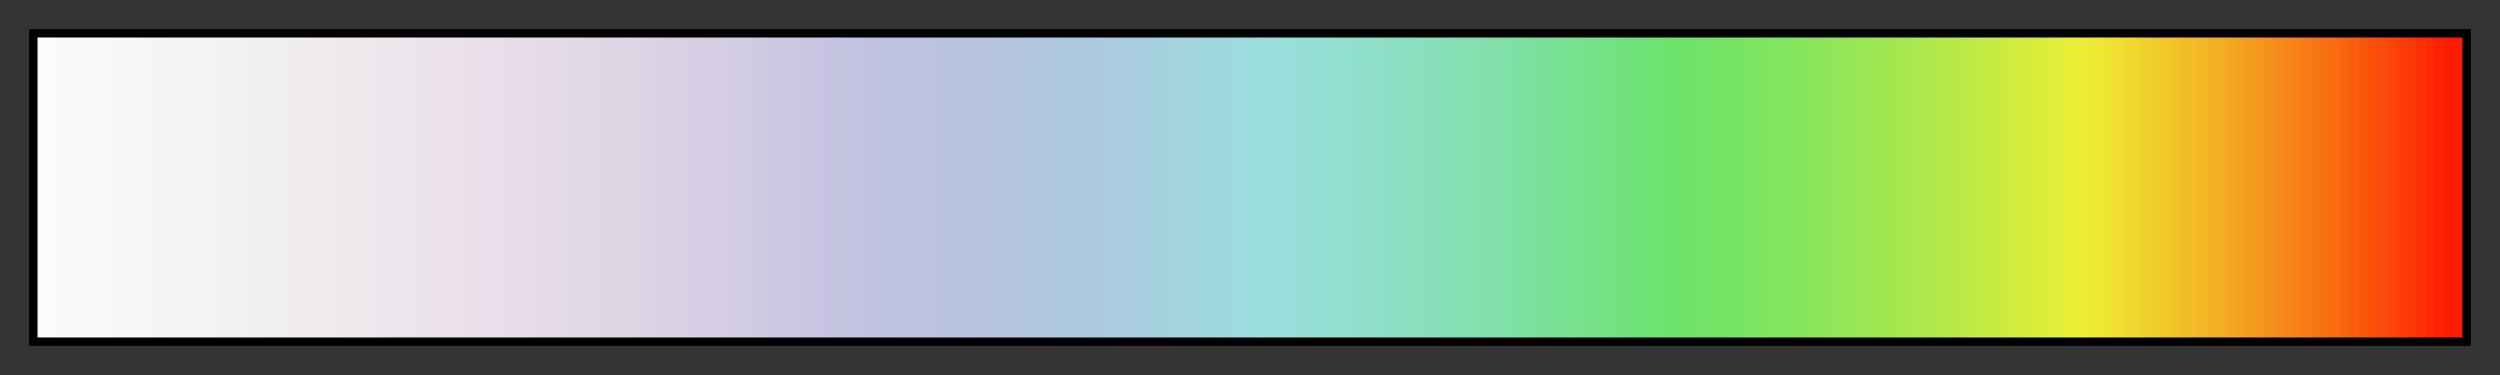 <?xml version="1.0" encoding="UTF-8"?>
<svg xmlns="http://www.w3.org/2000/svg" version="1.1" width="300px" height="45px" viewBox="0 0 300 45">
  <rect x="0" y="0" width="300" height="45" fill="#333333" stroke="none"/>
  <g>
    <defs>
      <linearGradient id="20_hue_sat_light2" gradientUnits="objectBoundingBox" spreadMethod="pad" x1="0%" x2="100%" y1="0%" y2="0%">
        <stop offset="0.00%" stop-color="rgb(253,252,252)" stop-opacity="1"/>
        <stop offset="0.78%" stop-color="rgb(253,252,252)" stop-opacity="1"/>
        <stop offset="0.78%" stop-color="rgb(251,250,250)" stop-opacity="1"/>
        <stop offset="1.17%" stop-color="rgb(251,250,250)" stop-opacity="1"/>
        <stop offset="1.17%" stop-color="rgb(250,250,250)" stop-opacity="1"/>
        <stop offset="1.56%" stop-color="rgb(250,250,250)" stop-opacity="1"/>
        <stop offset="1.56%" stop-color="rgb(250,249,249)" stop-opacity="1"/>
        <stop offset="1.95%" stop-color="rgb(250,249,249)" stop-opacity="1"/>
        <stop offset="1.95%" stop-color="rgb(249,249,249)" stop-opacity="1"/>
        <stop offset="2.34%" stop-color="rgb(249,249,249)" stop-opacity="1"/>
        <stop offset="2.34%" stop-color="rgb(249,248,248)" stop-opacity="1"/>
        <stop offset="2.73%" stop-color="rgb(249,248,248)" stop-opacity="1"/>
        <stop offset="2.73%" stop-color="rgb(248,248,248)" stop-opacity="1"/>
        <stop offset="3.12%" stop-color="rgb(248,248,248)" stop-opacity="1"/>
        <stop offset="3.12%" stop-color="rgb(248,247,247)" stop-opacity="1"/>
        <stop offset="3.52%" stop-color="rgb(248,247,247)" stop-opacity="1"/>
        <stop offset="3.52%" stop-color="rgb(247,247,247)" stop-opacity="1"/>
        <stop offset="3.91%" stop-color="rgb(247,247,247)" stop-opacity="1"/>
        <stop offset="3.91%" stop-color="rgb(247,246,246)" stop-opacity="1"/>
        <stop offset="4.30%" stop-color="rgb(247,246,246)" stop-opacity="1"/>
        <stop offset="4.30%" stop-color="rgb(246,246,246)" stop-opacity="1"/>
        <stop offset="4.69%" stop-color="rgb(246,246,246)" stop-opacity="1"/>
        <stop offset="4.69%" stop-color="rgb(246,245,245)" stop-opacity="1"/>
        <stop offset="5.47%" stop-color="rgb(246,245,245)" stop-opacity="1"/>
        <stop offset="5.47%" stop-color="rgb(245,244,244)" stop-opacity="1"/>
        <stop offset="6.25%" stop-color="rgb(245,244,244)" stop-opacity="1"/>
        <stop offset="6.25%" stop-color="rgb(244,243,243)" stop-opacity="1"/>
        <stop offset="6.64%" stop-color="rgb(244,243,243)" stop-opacity="1"/>
        <stop offset="6.64%" stop-color="rgb(244,242,243)" stop-opacity="1"/>
        <stop offset="7.42%" stop-color="rgb(244,242,243)" stop-opacity="1"/>
        <stop offset="7.42%" stop-color="rgb(243,241,242)" stop-opacity="1"/>
        <stop offset="8.20%" stop-color="rgb(243,241,242)" stop-opacity="1"/>
        <stop offset="8.20%" stop-color="rgb(242,240,241)" stop-opacity="1"/>
        <stop offset="8.59%" stop-color="rgb(242,240,241)" stop-opacity="1"/>
        <stop offset="8.59%" stop-color="rgb(242,239,241)" stop-opacity="1"/>
        <stop offset="9.38%" stop-color="rgb(242,239,241)" stop-opacity="1"/>
        <stop offset="9.38%" stop-color="rgb(241,238,240)" stop-opacity="1"/>
        <stop offset="10.16%" stop-color="rgb(241,238,240)" stop-opacity="1"/>
        <stop offset="10.16%" stop-color="rgb(240,237,239)" stop-opacity="1"/>
        <stop offset="10.55%" stop-color="rgb(240,237,239)" stop-opacity="1"/>
        <stop offset="10.55%" stop-color="rgb(240,236,239)" stop-opacity="1"/>
        <stop offset="11.33%" stop-color="rgb(240,236,239)" stop-opacity="1"/>
        <stop offset="11.33%" stop-color="rgb(239,235,238)" stop-opacity="1"/>
        <stop offset="12.11%" stop-color="rgb(239,235,238)" stop-opacity="1"/>
        <stop offset="12.11%" stop-color="rgb(239,234,238)" stop-opacity="1"/>
        <stop offset="12.50%" stop-color="rgb(239,234,238)" stop-opacity="1"/>
        <stop offset="12.50%" stop-color="rgb(238,233,237)" stop-opacity="1"/>
        <stop offset="13.28%" stop-color="rgb(238,233,237)" stop-opacity="1"/>
        <stop offset="13.28%" stop-color="rgb(238,232,237)" stop-opacity="1"/>
        <stop offset="13.67%" stop-color="rgb(238,232,237)" stop-opacity="1"/>
        <stop offset="13.67%" stop-color="rgb(237,232,237)" stop-opacity="1"/>
        <stop offset="14.06%" stop-color="rgb(237,232,237)" stop-opacity="1"/>
        <stop offset="14.06%" stop-color="rgb(237,231,236)" stop-opacity="1"/>
        <stop offset="14.45%" stop-color="rgb(237,231,236)" stop-opacity="1"/>
        <stop offset="14.45%" stop-color="rgb(236,230,236)" stop-opacity="1"/>
        <stop offset="15.23%" stop-color="rgb(236,230,236)" stop-opacity="1"/>
        <stop offset="15.23%" stop-color="rgb(236,229,236)" stop-opacity="1"/>
        <stop offset="15.62%" stop-color="rgb(236,229,236)" stop-opacity="1"/>
        <stop offset="15.62%" stop-color="rgb(235,228,235)" stop-opacity="1"/>
        <stop offset="16.41%" stop-color="rgb(235,228,235)" stop-opacity="1"/>
        <stop offset="16.41%" stop-color="rgb(235,227,235)" stop-opacity="1"/>
        <stop offset="16.80%" stop-color="rgb(235,227,235)" stop-opacity="1"/>
        <stop offset="16.80%" stop-color="rgb(235,226,235)" stop-opacity="1"/>
        <stop offset="17.19%" stop-color="rgb(235,226,235)" stop-opacity="1"/>
        <stop offset="17.19%" stop-color="rgb(234,226,234)" stop-opacity="1"/>
        <stop offset="17.58%" stop-color="rgb(234,226,234)" stop-opacity="1"/>
        <stop offset="17.58%" stop-color="rgb(233,225,234)" stop-opacity="1"/>
        <stop offset="17.97%" stop-color="rgb(233,225,234)" stop-opacity="1"/>
        <stop offset="17.97%" stop-color="rgb(233,224,234)" stop-opacity="1"/>
        <stop offset="18.36%" stop-color="rgb(233,224,234)" stop-opacity="1"/>
        <stop offset="18.36%" stop-color="rgb(232,223,234)" stop-opacity="1"/>
        <stop offset="18.75%" stop-color="rgb(232,223,234)" stop-opacity="1"/>
        <stop offset="18.75%" stop-color="rgb(232,223,233)" stop-opacity="1"/>
        <stop offset="19.14%" stop-color="rgb(232,223,233)" stop-opacity="1"/>
        <stop offset="19.14%" stop-color="rgb(231,222,233)" stop-opacity="1"/>
        <stop offset="19.53%" stop-color="rgb(231,222,233)" stop-opacity="1"/>
        <stop offset="19.53%" stop-color="rgb(231,221,233)" stop-opacity="1"/>
        <stop offset="19.92%" stop-color="rgb(231,221,233)" stop-opacity="1"/>
        <stop offset="19.92%" stop-color="rgb(230,221,232)" stop-opacity="1"/>
        <stop offset="20.31%" stop-color="rgb(230,221,232)" stop-opacity="1"/>
        <stop offset="20.31%" stop-color="rgb(229,220,232)" stop-opacity="1"/>
        <stop offset="20.70%" stop-color="rgb(229,220,232)" stop-opacity="1"/>
        <stop offset="20.70%" stop-color="rgb(229,219,232)" stop-opacity="1"/>
        <stop offset="21.09%" stop-color="rgb(229,219,232)" stop-opacity="1"/>
        <stop offset="21.09%" stop-color="rgb(228,218,232)" stop-opacity="1"/>
        <stop offset="21.48%" stop-color="rgb(228,218,232)" stop-opacity="1"/>
        <stop offset="21.48%" stop-color="rgb(227,218,231)" stop-opacity="1"/>
        <stop offset="21.88%" stop-color="rgb(227,218,231)" stop-opacity="1"/>
        <stop offset="21.88%" stop-color="rgb(226,217,231)" stop-opacity="1"/>
        <stop offset="22.66%" stop-color="rgb(226,217,231)" stop-opacity="1"/>
        <stop offset="22.66%" stop-color="rgb(225,216,230)" stop-opacity="1"/>
        <stop offset="23.05%" stop-color="rgb(225,216,230)" stop-opacity="1"/>
        <stop offset="23.05%" stop-color="rgb(224,215,230)" stop-opacity="1"/>
        <stop offset="23.44%" stop-color="rgb(224,215,230)" stop-opacity="1"/>
        <stop offset="23.44%" stop-color="rgb(223,214,230)" stop-opacity="1"/>
        <stop offset="24.22%" stop-color="rgb(223,214,230)" stop-opacity="1"/>
        <stop offset="24.22%" stop-color="rgb(222,213,229)" stop-opacity="1"/>
        <stop offset="24.61%" stop-color="rgb(222,213,229)" stop-opacity="1"/>
        <stop offset="24.61%" stop-color="rgb(221,212,229)" stop-opacity="1"/>
        <stop offset="25.00%" stop-color="rgb(221,212,229)" stop-opacity="1"/>
        <stop offset="25.00%" stop-color="rgb(220,211,229)" stop-opacity="1"/>
        <stop offset="25.39%" stop-color="rgb(220,211,229)" stop-opacity="1"/>
        <stop offset="25.39%" stop-color="rgb(219,211,229)" stop-opacity="1"/>
        <stop offset="25.78%" stop-color="rgb(219,211,229)" stop-opacity="1"/>
        <stop offset="25.78%" stop-color="rgb(218,209,229)" stop-opacity="1"/>
        <stop offset="26.17%" stop-color="rgb(218,209,229)" stop-opacity="1"/>
        <stop offset="26.17%" stop-color="rgb(217,209,228)" stop-opacity="1"/>
        <stop offset="26.56%" stop-color="rgb(217,209,228)" stop-opacity="1"/>
        <stop offset="26.56%" stop-color="rgb(216,208,228)" stop-opacity="1"/>
        <stop offset="26.95%" stop-color="rgb(216,208,228)" stop-opacity="1"/>
        <stop offset="26.95%" stop-color="rgb(215,208,228)" stop-opacity="1"/>
        <stop offset="27.34%" stop-color="rgb(215,208,228)" stop-opacity="1"/>
        <stop offset="27.34%" stop-color="rgb(214,206,228)" stop-opacity="1"/>
        <stop offset="27.73%" stop-color="rgb(214,206,228)" stop-opacity="1"/>
        <stop offset="27.73%" stop-color="rgb(213,206,227)" stop-opacity="1"/>
        <stop offset="28.12%" stop-color="rgb(213,206,227)" stop-opacity="1"/>
        <stop offset="28.12%" stop-color="rgb(212,205,227)" stop-opacity="1"/>
        <stop offset="28.52%" stop-color="rgb(212,205,227)" stop-opacity="1"/>
        <stop offset="28.52%" stop-color="rgb(211,205,227)" stop-opacity="1"/>
        <stop offset="28.91%" stop-color="rgb(211,205,227)" stop-opacity="1"/>
        <stop offset="28.91%" stop-color="rgb(210,204,227)" stop-opacity="1"/>
        <stop offset="29.30%" stop-color="rgb(210,204,227)" stop-opacity="1"/>
        <stop offset="29.30%" stop-color="rgb(208,202,227)" stop-opacity="1"/>
        <stop offset="29.69%" stop-color="rgb(208,202,227)" stop-opacity="1"/>
        <stop offset="29.69%" stop-color="rgb(207,202,226)" stop-opacity="1"/>
        <stop offset="30.08%" stop-color="rgb(207,202,226)" stop-opacity="1"/>
        <stop offset="30.08%" stop-color="rgb(206,201,226)" stop-opacity="1"/>
        <stop offset="30.47%" stop-color="rgb(206,201,226)" stop-opacity="1"/>
        <stop offset="30.47%" stop-color="rgb(205,201,226)" stop-opacity="1"/>
        <stop offset="30.86%" stop-color="rgb(205,201,226)" stop-opacity="1"/>
        <stop offset="30.86%" stop-color="rgb(204,200,226)" stop-opacity="1"/>
        <stop offset="31.25%" stop-color="rgb(204,200,226)" stop-opacity="1"/>
        <stop offset="31.25%" stop-color="rgb(202,199,226)" stop-opacity="1"/>
        <stop offset="31.64%" stop-color="rgb(202,199,226)" stop-opacity="1"/>
        <stop offset="31.64%" stop-color="rgb(200,197,226)" stop-opacity="1"/>
        <stop offset="32.03%" stop-color="rgb(200,197,226)" stop-opacity="1"/>
        <stop offset="32.03%" stop-color="rgb(199,197,225)" stop-opacity="1"/>
        <stop offset="32.42%" stop-color="rgb(199,197,225)" stop-opacity="1"/>
        <stop offset="32.42%" stop-color="rgb(198,196,226)" stop-opacity="1"/>
        <stop offset="32.81%" stop-color="rgb(198,196,226)" stop-opacity="1"/>
        <stop offset="32.81%" stop-color="rgb(196,196,225)" stop-opacity="1"/>
        <stop offset="33.20%" stop-color="rgb(196,196,225)" stop-opacity="1"/>
        <stop offset="33.20%" stop-color="rgb(195,195,225)" stop-opacity="1"/>
        <stop offset="33.59%" stop-color="rgb(195,195,225)" stop-opacity="1"/>
        <stop offset="33.59%" stop-color="rgb(194,195,225)" stop-opacity="1"/>
        <stop offset="33.98%" stop-color="rgb(194,195,225)" stop-opacity="1"/>
        <stop offset="33.98%" stop-color="rgb(192,194,225)" stop-opacity="1"/>
        <stop offset="34.38%" stop-color="rgb(192,194,225)" stop-opacity="1"/>
        <stop offset="34.38%" stop-color="rgb(192,194,224)" stop-opacity="1"/>
        <stop offset="34.77%" stop-color="rgb(192,194,224)" stop-opacity="1"/>
        <stop offset="34.77%" stop-color="rgb(191,194,225)" stop-opacity="1"/>
        <stop offset="35.16%" stop-color="rgb(191,194,225)" stop-opacity="1"/>
        <stop offset="35.16%" stop-color="rgb(191,194,224)" stop-opacity="1"/>
        <stop offset="35.55%" stop-color="rgb(191,194,224)" stop-opacity="1"/>
        <stop offset="35.55%" stop-color="rgb(190,194,224)" stop-opacity="1"/>
        <stop offset="35.94%" stop-color="rgb(190,194,224)" stop-opacity="1"/>
        <stop offset="35.94%" stop-color="rgb(189,194,224)" stop-opacity="1"/>
        <stop offset="36.33%" stop-color="rgb(189,194,224)" stop-opacity="1"/>
        <stop offset="36.33%" stop-color="rgb(188,194,224)" stop-opacity="1"/>
        <stop offset="36.72%" stop-color="rgb(188,194,224)" stop-opacity="1"/>
        <stop offset="36.72%" stop-color="rgb(187,195,224)" stop-opacity="1"/>
        <stop offset="37.11%" stop-color="rgb(187,195,224)" stop-opacity="1"/>
        <stop offset="37.11%" stop-color="rgb(185,194,224)" stop-opacity="1"/>
        <stop offset="37.50%" stop-color="rgb(185,194,224)" stop-opacity="1"/>
        <stop offset="37.50%" stop-color="rgb(185,195,224)" stop-opacity="1"/>
        <stop offset="37.89%" stop-color="rgb(185,195,224)" stop-opacity="1"/>
        <stop offset="37.89%" stop-color="rgb(184,195,224)" stop-opacity="1"/>
        <stop offset="38.28%" stop-color="rgb(184,195,224)" stop-opacity="1"/>
        <stop offset="38.28%" stop-color="rgb(183,195,224)" stop-opacity="1"/>
        <stop offset="38.67%" stop-color="rgb(183,195,224)" stop-opacity="1"/>
        <stop offset="38.67%" stop-color="rgb(183,196,223)" stop-opacity="1"/>
        <stop offset="39.06%" stop-color="rgb(183,196,223)" stop-opacity="1"/>
        <stop offset="39.06%" stop-color="rgb(182,196,223)" stop-opacity="1"/>
        <stop offset="39.45%" stop-color="rgb(182,196,223)" stop-opacity="1"/>
        <stop offset="39.45%" stop-color="rgb(181,196,223)" stop-opacity="1"/>
        <stop offset="39.84%" stop-color="rgb(181,196,223)" stop-opacity="1"/>
        <stop offset="39.84%" stop-color="rgb(180,197,223)" stop-opacity="1"/>
        <stop offset="40.23%" stop-color="rgb(180,197,223)" stop-opacity="1"/>
        <stop offset="40.23%" stop-color="rgb(179,197,223)" stop-opacity="1"/>
        <stop offset="40.62%" stop-color="rgb(179,197,223)" stop-opacity="1"/>
        <stop offset="40.62%" stop-color="rgb(178,198,223)" stop-opacity="1"/>
        <stop offset="41.02%" stop-color="rgb(178,198,223)" stop-opacity="1"/>
        <stop offset="41.02%" stop-color="rgb(177,198,223)" stop-opacity="1"/>
        <stop offset="41.41%" stop-color="rgb(177,198,223)" stop-opacity="1"/>
        <stop offset="41.41%" stop-color="rgb(176,199,223)" stop-opacity="1"/>
        <stop offset="41.80%" stop-color="rgb(176,199,223)" stop-opacity="1"/>
        <stop offset="41.80%" stop-color="rgb(175,199,223)" stop-opacity="1"/>
        <stop offset="42.19%" stop-color="rgb(175,199,223)" stop-opacity="1"/>
        <stop offset="42.19%" stop-color="rgb(174,200,223)" stop-opacity="1"/>
        <stop offset="42.58%" stop-color="rgb(174,200,223)" stop-opacity="1"/>
        <stop offset="42.58%" stop-color="rgb(173,200,223)" stop-opacity="1"/>
        <stop offset="42.97%" stop-color="rgb(173,200,223)" stop-opacity="1"/>
        <stop offset="42.97%" stop-color="rgb(172,201,223)" stop-opacity="1"/>
        <stop offset="43.36%" stop-color="rgb(172,201,223)" stop-opacity="1"/>
        <stop offset="43.36%" stop-color="rgb(172,202,222)" stop-opacity="1"/>
        <stop offset="43.75%" stop-color="rgb(172,202,222)" stop-opacity="1"/>
        <stop offset="43.75%" stop-color="rgb(171,203,222)" stop-opacity="1"/>
        <stop offset="44.14%" stop-color="rgb(171,203,222)" stop-opacity="1"/>
        <stop offset="44.14%" stop-color="rgb(170,204,222)" stop-opacity="1"/>
        <stop offset="44.53%" stop-color="rgb(170,204,222)" stop-opacity="1"/>
        <stop offset="44.53%" stop-color="rgb(169,204,222)" stop-opacity="1"/>
        <stop offset="44.92%" stop-color="rgb(169,204,222)" stop-opacity="1"/>
        <stop offset="44.92%" stop-color="rgb(168,205,222)" stop-opacity="1"/>
        <stop offset="45.31%" stop-color="rgb(168,205,222)" stop-opacity="1"/>
        <stop offset="45.31%" stop-color="rgb(167,206,222)" stop-opacity="1"/>
        <stop offset="45.70%" stop-color="rgb(167,206,222)" stop-opacity="1"/>
        <stop offset="45.70%" stop-color="rgb(166,207,222)" stop-opacity="1"/>
        <stop offset="46.09%" stop-color="rgb(166,207,222)" stop-opacity="1"/>
        <stop offset="46.09%" stop-color="rgb(165,208,222)" stop-opacity="1"/>
        <stop offset="46.48%" stop-color="rgb(165,208,222)" stop-opacity="1"/>
        <stop offset="46.48%" stop-color="rgb(165,210,222)" stop-opacity="1"/>
        <stop offset="46.88%" stop-color="rgb(165,210,222)" stop-opacity="1"/>
        <stop offset="46.88%" stop-color="rgb(164,211,222)" stop-opacity="1"/>
        <stop offset="47.27%" stop-color="rgb(164,211,222)" stop-opacity="1"/>
        <stop offset="47.27%" stop-color="rgb(163,212,222)" stop-opacity="1"/>
        <stop offset="47.66%" stop-color="rgb(163,212,222)" stop-opacity="1"/>
        <stop offset="47.66%" stop-color="rgb(162,213,222)" stop-opacity="1"/>
        <stop offset="48.05%" stop-color="rgb(162,213,222)" stop-opacity="1"/>
        <stop offset="48.05%" stop-color="rgb(161,215,222)" stop-opacity="1"/>
        <stop offset="48.44%" stop-color="rgb(161,215,222)" stop-opacity="1"/>
        <stop offset="48.44%" stop-color="rgb(160,216,222)" stop-opacity="1"/>
        <stop offset="48.83%" stop-color="rgb(160,216,222)" stop-opacity="1"/>
        <stop offset="48.83%" stop-color="rgb(159,217,222)" stop-opacity="1"/>
        <stop offset="49.22%" stop-color="rgb(159,217,222)" stop-opacity="1"/>
        <stop offset="49.22%" stop-color="rgb(158,219,222)" stop-opacity="1"/>
        <stop offset="49.61%" stop-color="rgb(158,219,222)" stop-opacity="1"/>
        <stop offset="49.61%" stop-color="rgb(157,220,222)" stop-opacity="1"/>
        <stop offset="50.00%" stop-color="rgb(157,220,222)" stop-opacity="1"/>
        <stop offset="50.00%" stop-color="rgb(156,222,222)" stop-opacity="1"/>
        <stop offset="50.39%" stop-color="rgb(156,222,222)" stop-opacity="1"/>
        <stop offset="50.39%" stop-color="rgb(155,222,222)" stop-opacity="1"/>
        <stop offset="50.78%" stop-color="rgb(155,222,222)" stop-opacity="1"/>
        <stop offset="50.78%" stop-color="rgb(154,222,220)" stop-opacity="1"/>
        <stop offset="51.17%" stop-color="rgb(154,222,220)" stop-opacity="1"/>
        <stop offset="51.17%" stop-color="rgb(153,222,218)" stop-opacity="1"/>
        <stop offset="51.56%" stop-color="rgb(153,222,218)" stop-opacity="1"/>
        <stop offset="51.56%" stop-color="rgb(152,222,217)" stop-opacity="1"/>
        <stop offset="51.95%" stop-color="rgb(152,222,217)" stop-opacity="1"/>
        <stop offset="51.95%" stop-color="rgb(151,222,215)" stop-opacity="1"/>
        <stop offset="52.34%" stop-color="rgb(151,222,215)" stop-opacity="1"/>
        <stop offset="52.34%" stop-color="rgb(149,223,213)" stop-opacity="1"/>
        <stop offset="52.73%" stop-color="rgb(149,223,213)" stop-opacity="1"/>
        <stop offset="52.73%" stop-color="rgb(148,223,211)" stop-opacity="1"/>
        <stop offset="53.12%" stop-color="rgb(148,223,211)" stop-opacity="1"/>
        <stop offset="53.12%" stop-color="rgb(147,223,210)" stop-opacity="1"/>
        <stop offset="53.52%" stop-color="rgb(147,223,210)" stop-opacity="1"/>
        <stop offset="53.52%" stop-color="rgb(146,223,208)" stop-opacity="1"/>
        <stop offset="53.91%" stop-color="rgb(146,223,208)" stop-opacity="1"/>
        <stop offset="53.91%" stop-color="rgb(145,223,206)" stop-opacity="1"/>
        <stop offset="54.30%" stop-color="rgb(145,223,206)" stop-opacity="1"/>
        <stop offset="54.30%" stop-color="rgb(144,223,204)" stop-opacity="1"/>
        <stop offset="54.69%" stop-color="rgb(144,223,204)" stop-opacity="1"/>
        <stop offset="54.69%" stop-color="rgb(143,223,202)" stop-opacity="1"/>
        <stop offset="55.08%" stop-color="rgb(143,223,202)" stop-opacity="1"/>
        <stop offset="55.08%" stop-color="rgb(142,223,200)" stop-opacity="1"/>
        <stop offset="55.47%" stop-color="rgb(142,223,200)" stop-opacity="1"/>
        <stop offset="55.47%" stop-color="rgb(140,223,197)" stop-opacity="1"/>
        <stop offset="55.86%" stop-color="rgb(140,223,197)" stop-opacity="1"/>
        <stop offset="55.86%" stop-color="rgb(139,223,195)" stop-opacity="1"/>
        <stop offset="56.25%" stop-color="rgb(139,223,195)" stop-opacity="1"/>
        <stop offset="56.25%" stop-color="rgb(138,223,193)" stop-opacity="1"/>
        <stop offset="56.64%" stop-color="rgb(138,223,193)" stop-opacity="1"/>
        <stop offset="56.64%" stop-color="rgb(138,223,191)" stop-opacity="1"/>
        <stop offset="57.03%" stop-color="rgb(138,223,191)" stop-opacity="1"/>
        <stop offset="57.03%" stop-color="rgb(137,223,188)" stop-opacity="1"/>
        <stop offset="57.42%" stop-color="rgb(137,223,188)" stop-opacity="1"/>
        <stop offset="57.42%" stop-color="rgb(136,223,186)" stop-opacity="1"/>
        <stop offset="57.81%" stop-color="rgb(136,223,186)" stop-opacity="1"/>
        <stop offset="57.81%" stop-color="rgb(135,223,183)" stop-opacity="1"/>
        <stop offset="58.20%" stop-color="rgb(135,223,183)" stop-opacity="1"/>
        <stop offset="58.20%" stop-color="rgb(134,223,181)" stop-opacity="1"/>
        <stop offset="58.59%" stop-color="rgb(134,223,181)" stop-opacity="1"/>
        <stop offset="58.59%" stop-color="rgb(132,224,178)" stop-opacity="1"/>
        <stop offset="58.98%" stop-color="rgb(132,224,178)" stop-opacity="1"/>
        <stop offset="58.98%" stop-color="rgb(131,224,176)" stop-opacity="1"/>
        <stop offset="59.38%" stop-color="rgb(131,224,176)" stop-opacity="1"/>
        <stop offset="59.38%" stop-color="rgb(130,224,173)" stop-opacity="1"/>
        <stop offset="59.77%" stop-color="rgb(130,224,173)" stop-opacity="1"/>
        <stop offset="59.77%" stop-color="rgb(129,224,170)" stop-opacity="1"/>
        <stop offset="60.16%" stop-color="rgb(129,224,170)" stop-opacity="1"/>
        <stop offset="60.16%" stop-color="rgb(128,224,168)" stop-opacity="1"/>
        <stop offset="60.55%" stop-color="rgb(128,224,168)" stop-opacity="1"/>
        <stop offset="60.55%" stop-color="rgb(127,224,165)" stop-opacity="1"/>
        <stop offset="60.94%" stop-color="rgb(127,224,165)" stop-opacity="1"/>
        <stop offset="60.94%" stop-color="rgb(126,224,162)" stop-opacity="1"/>
        <stop offset="61.33%" stop-color="rgb(126,224,162)" stop-opacity="1"/>
        <stop offset="61.33%" stop-color="rgb(125,224,159)" stop-opacity="1"/>
        <stop offset="61.72%" stop-color="rgb(125,224,159)" stop-opacity="1"/>
        <stop offset="61.72%" stop-color="rgb(124,224,156)" stop-opacity="1"/>
        <stop offset="62.11%" stop-color="rgb(124,224,156)" stop-opacity="1"/>
        <stop offset="62.11%" stop-color="rgb(122,225,153)" stop-opacity="1"/>
        <stop offset="62.50%" stop-color="rgb(122,225,153)" stop-opacity="1"/>
        <stop offset="62.50%" stop-color="rgb(121,225,150)" stop-opacity="1"/>
        <stop offset="62.89%" stop-color="rgb(121,225,150)" stop-opacity="1"/>
        <stop offset="62.89%" stop-color="rgb(120,225,146)" stop-opacity="1"/>
        <stop offset="63.28%" stop-color="rgb(120,225,146)" stop-opacity="1"/>
        <stop offset="63.28%" stop-color="rgb(119,225,143)" stop-opacity="1"/>
        <stop offset="63.67%" stop-color="rgb(119,225,143)" stop-opacity="1"/>
        <stop offset="63.67%" stop-color="rgb(118,225,140)" stop-opacity="1"/>
        <stop offset="64.06%" stop-color="rgb(118,225,140)" stop-opacity="1"/>
        <stop offset="64.06%" stop-color="rgb(118,225,137)" stop-opacity="1"/>
        <stop offset="64.45%" stop-color="rgb(118,225,137)" stop-opacity="1"/>
        <stop offset="64.45%" stop-color="rgb(116,225,133)" stop-opacity="1"/>
        <stop offset="64.84%" stop-color="rgb(116,225,133)" stop-opacity="1"/>
        <stop offset="64.84%" stop-color="rgb(114,226,129)" stop-opacity="1"/>
        <stop offset="65.23%" stop-color="rgb(114,226,129)" stop-opacity="1"/>
        <stop offset="65.23%" stop-color="rgb(113,226,126)" stop-opacity="1"/>
        <stop offset="65.62%" stop-color="rgb(113,226,126)" stop-opacity="1"/>
        <stop offset="65.62%" stop-color="rgb(112,226,122)" stop-opacity="1"/>
        <stop offset="66.02%" stop-color="rgb(112,226,122)" stop-opacity="1"/>
        <stop offset="66.02%" stop-color="rgb(111,226,118)" stop-opacity="1"/>
        <stop offset="66.41%" stop-color="rgb(111,226,118)" stop-opacity="1"/>
        <stop offset="66.41%" stop-color="rgb(111,226,116)" stop-opacity="1"/>
        <stop offset="66.80%" stop-color="rgb(111,226,116)" stop-opacity="1"/>
        <stop offset="66.80%" stop-color="rgb(109,227,112)" stop-opacity="1"/>
        <stop offset="67.19%" stop-color="rgb(109,227,112)" stop-opacity="1"/>
        <stop offset="67.19%" stop-color="rgb(108,227,107)" stop-opacity="1"/>
        <stop offset="67.58%" stop-color="rgb(108,227,107)" stop-opacity="1"/>
        <stop offset="67.58%" stop-color="rgb(109,227,106)" stop-opacity="1"/>
        <stop offset="67.97%" stop-color="rgb(109,227,106)" stop-opacity="1"/>
        <stop offset="67.97%" stop-color="rgb(111,227,105)" stop-opacity="1"/>
        <stop offset="68.36%" stop-color="rgb(111,227,105)" stop-opacity="1"/>
        <stop offset="68.36%" stop-color="rgb(114,227,105)" stop-opacity="1"/>
        <stop offset="68.75%" stop-color="rgb(114,227,105)" stop-opacity="1"/>
        <stop offset="68.75%" stop-color="rgb(115,227,104)" stop-opacity="1"/>
        <stop offset="69.14%" stop-color="rgb(115,227,104)" stop-opacity="1"/>
        <stop offset="69.14%" stop-color="rgb(117,228,102)" stop-opacity="1"/>
        <stop offset="69.53%" stop-color="rgb(117,228,102)" stop-opacity="1"/>
        <stop offset="69.53%" stop-color="rgb(118,228,100)" stop-opacity="1"/>
        <stop offset="69.92%" stop-color="rgb(118,228,100)" stop-opacity="1"/>
        <stop offset="69.92%" stop-color="rgb(120,228,99)" stop-opacity="1"/>
        <stop offset="70.31%" stop-color="rgb(120,228,99)" stop-opacity="1"/>
        <stop offset="70.31%" stop-color="rgb(123,228,99)" stop-opacity="1"/>
        <stop offset="70.70%" stop-color="rgb(123,228,99)" stop-opacity="1"/>
        <stop offset="70.70%" stop-color="rgb(125,229,97)" stop-opacity="1"/>
        <stop offset="71.09%" stop-color="rgb(125,229,97)" stop-opacity="1"/>
        <stop offset="71.09%" stop-color="rgb(127,229,96)" stop-opacity="1"/>
        <stop offset="71.48%" stop-color="rgb(127,229,96)" stop-opacity="1"/>
        <stop offset="71.48%" stop-color="rgb(129,229,94)" stop-opacity="1"/>
        <stop offset="71.88%" stop-color="rgb(129,229,94)" stop-opacity="1"/>
        <stop offset="71.88%" stop-color="rgb(131,229,93)" stop-opacity="1"/>
        <stop offset="72.27%" stop-color="rgb(131,229,93)" stop-opacity="1"/>
        <stop offset="72.27%" stop-color="rgb(134,229,93)" stop-opacity="1"/>
        <stop offset="72.66%" stop-color="rgb(134,229,93)" stop-opacity="1"/>
        <stop offset="72.66%" stop-color="rgb(137,230,91)" stop-opacity="1"/>
        <stop offset="73.05%" stop-color="rgb(137,230,91)" stop-opacity="1"/>
        <stop offset="73.05%" stop-color="rgb(139,230,90)" stop-opacity="1"/>
        <stop offset="73.44%" stop-color="rgb(139,230,90)" stop-opacity="1"/>
        <stop offset="73.44%" stop-color="rgb(141,230,88)" stop-opacity="1"/>
        <stop offset="73.83%" stop-color="rgb(141,230,88)" stop-opacity="1"/>
        <stop offset="73.83%" stop-color="rgb(144,230,88)" stop-opacity="1"/>
        <stop offset="74.22%" stop-color="rgb(144,230,88)" stop-opacity="1"/>
        <stop offset="74.22%" stop-color="rgb(147,231,86)" stop-opacity="1"/>
        <stop offset="74.61%" stop-color="rgb(147,231,86)" stop-opacity="1"/>
        <stop offset="74.61%" stop-color="rgb(150,231,85)" stop-opacity="1"/>
        <stop offset="75.00%" stop-color="rgb(150,231,85)" stop-opacity="1"/>
        <stop offset="75.00%" stop-color="rgb(152,231,83)" stop-opacity="1"/>
        <stop offset="75.39%" stop-color="rgb(152,231,83)" stop-opacity="1"/>
        <stop offset="75.39%" stop-color="rgb(155,231,83)" stop-opacity="1"/>
        <stop offset="75.78%" stop-color="rgb(155,231,83)" stop-opacity="1"/>
        <stop offset="75.78%" stop-color="rgb(158,232,81)" stop-opacity="1"/>
        <stop offset="76.17%" stop-color="rgb(158,232,81)" stop-opacity="1"/>
        <stop offset="76.17%" stop-color="rgb(161,232,80)" stop-opacity="1"/>
        <stop offset="76.56%" stop-color="rgb(161,232,80)" stop-opacity="1"/>
        <stop offset="76.56%" stop-color="rgb(164,232,78)" stop-opacity="1"/>
        <stop offset="76.95%" stop-color="rgb(164,232,78)" stop-opacity="1"/>
        <stop offset="76.95%" stop-color="rgb(167,232,78)" stop-opacity="1"/>
        <stop offset="77.34%" stop-color="rgb(167,232,78)" stop-opacity="1"/>
        <stop offset="77.34%" stop-color="rgb(171,233,76)" stop-opacity="1"/>
        <stop offset="77.73%" stop-color="rgb(171,233,76)" stop-opacity="1"/>
        <stop offset="77.73%" stop-color="rgb(174,233,75)" stop-opacity="1"/>
        <stop offset="78.12%" stop-color="rgb(174,233,75)" stop-opacity="1"/>
        <stop offset="78.12%" stop-color="rgb(177,233,73)" stop-opacity="1"/>
        <stop offset="78.52%" stop-color="rgb(177,233,73)" stop-opacity="1"/>
        <stop offset="78.52%" stop-color="rgb(181,234,72)" stop-opacity="1"/>
        <stop offset="78.91%" stop-color="rgb(181,234,72)" stop-opacity="1"/>
        <stop offset="78.91%" stop-color="rgb(184,234,71)" stop-opacity="1"/>
        <stop offset="79.30%" stop-color="rgb(184,234,71)" stop-opacity="1"/>
        <stop offset="79.30%" stop-color="rgb(188,234,70)" stop-opacity="1"/>
        <stop offset="79.69%" stop-color="rgb(188,234,70)" stop-opacity="1"/>
        <stop offset="79.69%" stop-color="rgb(192,234,69)" stop-opacity="1"/>
        <stop offset="80.08%" stop-color="rgb(192,234,69)" stop-opacity="1"/>
        <stop offset="80.08%" stop-color="rgb(195,235,67)" stop-opacity="1"/>
        <stop offset="80.47%" stop-color="rgb(195,235,67)" stop-opacity="1"/>
        <stop offset="80.47%" stop-color="rgb(199,235,66)" stop-opacity="1"/>
        <stop offset="80.86%" stop-color="rgb(199,235,66)" stop-opacity="1"/>
        <stop offset="80.86%" stop-color="rgb(203,235,65)" stop-opacity="1"/>
        <stop offset="81.25%" stop-color="rgb(203,235,65)" stop-opacity="1"/>
        <stop offset="81.25%" stop-color="rgb(207,236,63)" stop-opacity="1"/>
        <stop offset="81.64%" stop-color="rgb(207,236,63)" stop-opacity="1"/>
        <stop offset="81.64%" stop-color="rgb(211,236,62)" stop-opacity="1"/>
        <stop offset="82.03%" stop-color="rgb(211,236,62)" stop-opacity="1"/>
        <stop offset="82.03%" stop-color="rgb(216,236,62)" stop-opacity="1"/>
        <stop offset="82.42%" stop-color="rgb(216,236,62)" stop-opacity="1"/>
        <stop offset="82.42%" stop-color="rgb(220,237,59)" stop-opacity="1"/>
        <stop offset="82.81%" stop-color="rgb(220,237,59)" stop-opacity="1"/>
        <stop offset="82.81%" stop-color="rgb(224,237,58)" stop-opacity="1"/>
        <stop offset="83.20%" stop-color="rgb(224,237,58)" stop-opacity="1"/>
        <stop offset="83.20%" stop-color="rgb(228,237,58)" stop-opacity="1"/>
        <stop offset="83.59%" stop-color="rgb(228,237,58)" stop-opacity="1"/>
        <stop offset="83.59%" stop-color="rgb(233,238,55)" stop-opacity="1"/>
        <stop offset="83.98%" stop-color="rgb(233,238,55)" stop-opacity="1"/>
        <stop offset="83.98%" stop-color="rgb(237,238,54)" stop-opacity="1"/>
        <stop offset="84.38%" stop-color="rgb(237,238,54)" stop-opacity="1"/>
        <stop offset="84.38%" stop-color="rgb(238,235,54)" stop-opacity="1"/>
        <stop offset="84.77%" stop-color="rgb(238,235,54)" stop-opacity="1"/>
        <stop offset="84.77%" stop-color="rgb(239,231,51)" stop-opacity="1"/>
        <stop offset="85.16%" stop-color="rgb(239,231,51)" stop-opacity="1"/>
        <stop offset="85.16%" stop-color="rgb(239,227,50)" stop-opacity="1"/>
        <stop offset="85.55%" stop-color="rgb(239,227,50)" stop-opacity="1"/>
        <stop offset="85.55%" stop-color="rgb(240,223,49)" stop-opacity="1"/>
        <stop offset="85.94%" stop-color="rgb(240,223,49)" stop-opacity="1"/>
        <stop offset="85.94%" stop-color="rgb(240,218,47)" stop-opacity="1"/>
        <stop offset="86.33%" stop-color="rgb(240,218,47)" stop-opacity="1"/>
        <stop offset="86.33%" stop-color="rgb(240,214,46)" stop-opacity="1"/>
        <stop offset="86.72%" stop-color="rgb(240,214,46)" stop-opacity="1"/>
        <stop offset="86.72%" stop-color="rgb(241,210,45)" stop-opacity="1"/>
        <stop offset="87.11%" stop-color="rgb(241,210,45)" stop-opacity="1"/>
        <stop offset="87.11%" stop-color="rgb(241,205,43)" stop-opacity="1"/>
        <stop offset="87.50%" stop-color="rgb(241,205,43)" stop-opacity="1"/>
        <stop offset="87.50%" stop-color="rgb(241,201,42)" stop-opacity="1"/>
        <stop offset="87.89%" stop-color="rgb(241,201,42)" stop-opacity="1"/>
        <stop offset="87.89%" stop-color="rgb(242,196,41)" stop-opacity="1"/>
        <stop offset="88.28%" stop-color="rgb(242,196,41)" stop-opacity="1"/>
        <stop offset="88.28%" stop-color="rgb(242,191,39)" stop-opacity="1"/>
        <stop offset="88.67%" stop-color="rgb(242,191,39)" stop-opacity="1"/>
        <stop offset="88.67%" stop-color="rgb(243,187,38)" stop-opacity="1"/>
        <stop offset="89.06%" stop-color="rgb(243,187,38)" stop-opacity="1"/>
        <stop offset="89.06%" stop-color="rgb(243,182,36)" stop-opacity="1"/>
        <stop offset="89.45%" stop-color="rgb(243,182,36)" stop-opacity="1"/>
        <stop offset="89.45%" stop-color="rgb(243,177,35)" stop-opacity="1"/>
        <stop offset="89.84%" stop-color="rgb(243,177,35)" stop-opacity="1"/>
        <stop offset="89.84%" stop-color="rgb(244,172,34)" stop-opacity="1"/>
        <stop offset="90.23%" stop-color="rgb(244,172,34)" stop-opacity="1"/>
        <stop offset="90.23%" stop-color="rgb(244,167,32)" stop-opacity="1"/>
        <stop offset="90.62%" stop-color="rgb(244,167,32)" stop-opacity="1"/>
        <stop offset="90.62%" stop-color="rgb(245,162,31)" stop-opacity="1"/>
        <stop offset="91.02%" stop-color="rgb(245,162,31)" stop-opacity="1"/>
        <stop offset="91.02%" stop-color="rgb(245,157,30)" stop-opacity="1"/>
        <stop offset="91.41%" stop-color="rgb(245,157,30)" stop-opacity="1"/>
        <stop offset="91.41%" stop-color="rgb(245,151,28)" stop-opacity="1"/>
        <stop offset="91.80%" stop-color="rgb(245,151,28)" stop-opacity="1"/>
        <stop offset="91.80%" stop-color="rgb(246,146,27)" stop-opacity="1"/>
        <stop offset="92.19%" stop-color="rgb(246,146,27)" stop-opacity="1"/>
        <stop offset="92.19%" stop-color="rgb(246,140,25)" stop-opacity="1"/>
        <stop offset="92.58%" stop-color="rgb(246,140,25)" stop-opacity="1"/>
        <stop offset="92.58%" stop-color="rgb(247,135,24)" stop-opacity="1"/>
        <stop offset="92.97%" stop-color="rgb(247,135,24)" stop-opacity="1"/>
        <stop offset="92.97%" stop-color="rgb(247,129,23)" stop-opacity="1"/>
        <stop offset="93.36%" stop-color="rgb(247,129,23)" stop-opacity="1"/>
        <stop offset="93.36%" stop-color="rgb(247,123,22)" stop-opacity="1"/>
        <stop offset="93.75%" stop-color="rgb(247,123,22)" stop-opacity="1"/>
        <stop offset="93.75%" stop-color="rgb(248,117,20)" stop-opacity="1"/>
        <stop offset="94.14%" stop-color="rgb(248,117,20)" stop-opacity="1"/>
        <stop offset="94.14%" stop-color="rgb(248,111,18)" stop-opacity="1"/>
        <stop offset="94.53%" stop-color="rgb(248,111,18)" stop-opacity="1"/>
        <stop offset="94.53%" stop-color="rgb(249,106,17)" stop-opacity="1"/>
        <stop offset="94.92%" stop-color="rgb(249,106,17)" stop-opacity="1"/>
        <stop offset="94.92%" stop-color="rgb(249,99,15)" stop-opacity="1"/>
        <stop offset="95.31%" stop-color="rgb(249,99,15)" stop-opacity="1"/>
        <stop offset="95.31%" stop-color="rgb(250,93,14)" stop-opacity="1"/>
        <stop offset="95.70%" stop-color="rgb(250,93,14)" stop-opacity="1"/>
        <stop offset="95.70%" stop-color="rgb(250,85,13)" stop-opacity="1"/>
        <stop offset="96.09%" stop-color="rgb(250,85,13)" stop-opacity="1"/>
        <stop offset="96.09%" stop-color="rgb(251,78,8)" stop-opacity="1"/>
        <stop offset="96.48%" stop-color="rgb(251,78,8)" stop-opacity="1"/>
        <stop offset="96.48%" stop-color="rgb(251,74,13)" stop-opacity="1"/>
        <stop offset="96.88%" stop-color="rgb(251,74,13)" stop-opacity="1"/>
        <stop offset="96.88%" stop-color="rgb(252,67,8)" stop-opacity="1"/>
        <stop offset="97.27%" stop-color="rgb(252,67,8)" stop-opacity="1"/>
        <stop offset="97.27%" stop-color="rgb(252,61,7)" stop-opacity="1"/>
        <stop offset="97.66%" stop-color="rgb(252,61,7)" stop-opacity="1"/>
        <stop offset="97.66%" stop-color="rgb(253,54,5)" stop-opacity="1"/>
        <stop offset="98.05%" stop-color="rgb(253,54,5)" stop-opacity="1"/>
        <stop offset="98.05%" stop-color="rgb(253,47,4)" stop-opacity="1"/>
        <stop offset="98.44%" stop-color="rgb(253,47,4)" stop-opacity="1"/>
        <stop offset="98.44%" stop-color="rgb(254,40,2)" stop-opacity="1"/>
        <stop offset="98.83%" stop-color="rgb(254,40,2)" stop-opacity="1"/>
        <stop offset="98.83%" stop-color="rgb(254,33,1)" stop-opacity="1"/>
        <stop offset="99.22%" stop-color="rgb(254,33,1)" stop-opacity="1"/>
        <stop offset="99.22%" stop-color="rgb(254,27,0)" stop-opacity="1"/>
        <stop offset="100.00%" stop-color="rgb(254,27,0)" stop-opacity="1"/>
      </linearGradient>
    </defs>
    <rect fill="url(#20_hue_sat_light2)" x="4" y="4" width="292" height="37" stroke="black" stroke-width="1"/>
  </g>
</svg>

